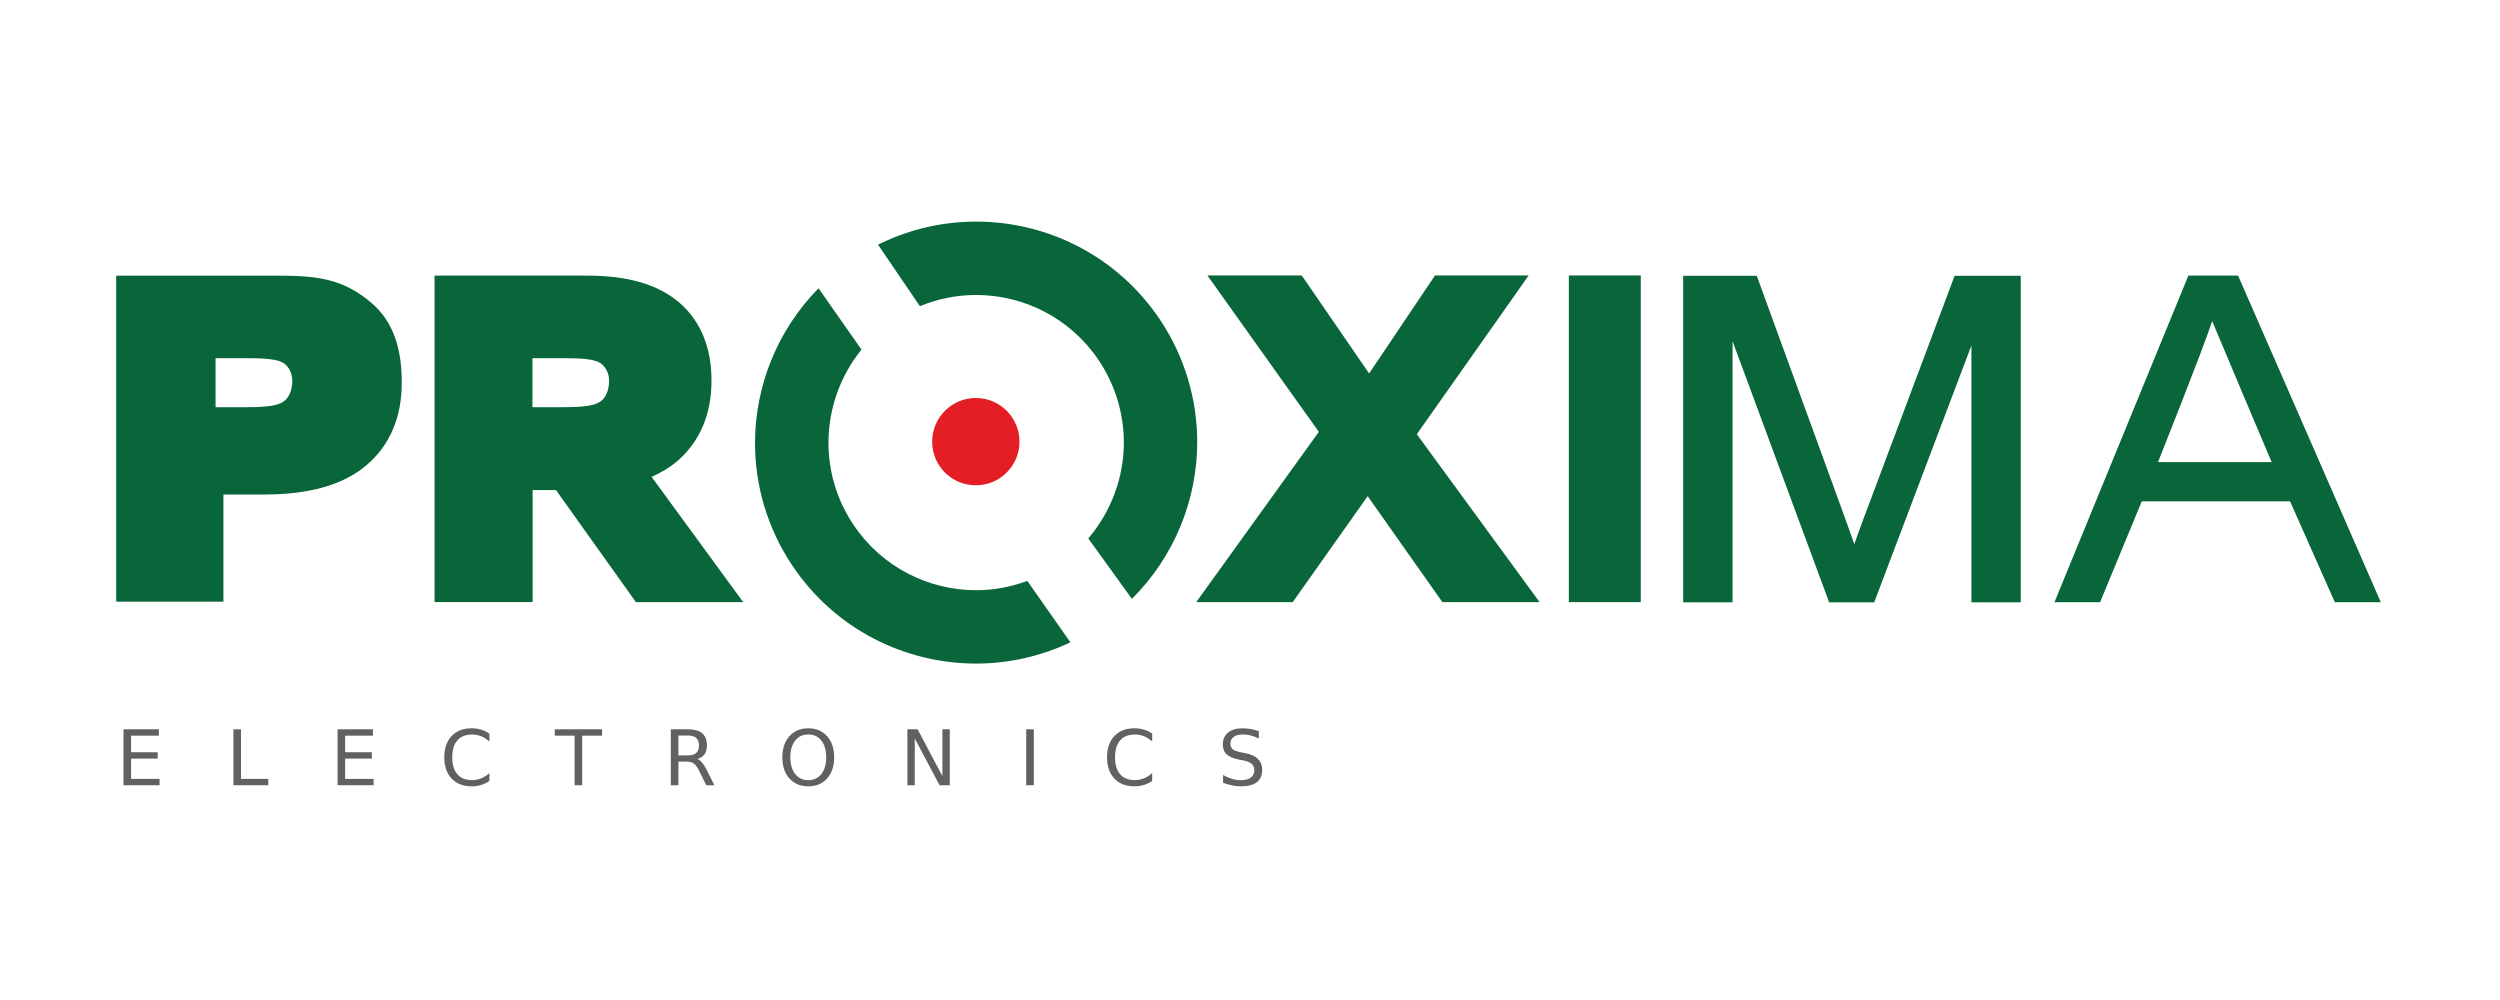 <?xml version="1.0" encoding="UTF-8"?>
<svg xmlns="http://www.w3.org/2000/svg" xmlns:xlink="http://www.w3.org/1999/xlink" version="1.1" id="Warstwa_1" x="0px" y="0px" width="283.46px" height="113.39px" viewBox="0 0 283.46 113.39" xml:space="preserve">
<polygon fill="#616161" points="18.091,89.034 14.001,89.034 14.001,82.69 18.012,82.69 18.012,83.414 14.863,83.414 14.863,85.292   17.882,85.292 17.882,86.015 14.863,86.015 14.863,88.314 18.091,88.314 18.091,89.034 "></polygon>
<polygon fill="#616161" points="30.416,89.034 26.466,89.034 26.466,82.69 27.327,82.69 27.327,88.314 30.416,88.314 30.416,89.034   "></polygon>
<polygon fill="#616161" points="42.365,89.034 38.275,89.034 38.275,82.69 42.288,82.69 42.288,83.414 39.136,83.414 39.136,85.292   42.158,85.292 42.158,86.015 39.136,86.015 39.136,88.314 42.365,88.314 42.365,89.034 "></polygon>
<path fill="#616161" d="M55.491,88.547c-0.596,0.408-1.27,0.609-2.018,0.609c-0.958,0-1.714-0.292-2.267-0.879  c-0.554-0.585-0.833-1.391-0.833-2.409c0-1.022,0.279-1.826,0.833-2.411c0.553-0.587,1.309-0.881,2.267-0.881  c0.759,0,1.434,0.2,2.018,0.602v0.903c-0.578-0.534-1.235-0.798-1.967-0.798c-0.725,0-1.28,0.221-1.666,0.665  c-0.388,0.444-0.58,1.084-0.58,1.92c0,0.835,0.192,1.474,0.58,1.918c0.385,0.444,0.941,0.665,1.666,0.665  c0.731,0,1.389-0.267,1.967-0.8V88.547L55.491,88.547z"></path>
<polygon fill="#616161" points="68.268,83.414 66.017,83.414 66.017,89.034 65.151,89.034 65.151,83.414 62.899,83.414   62.899,82.69 68.268,82.69 68.268,83.414 "></polygon>
<path fill="#616161" d="M81.001,89.034H80.08l-0.808-1.626c-0.198-0.395-0.383-0.662-0.558-0.802  c-0.204-0.166-0.489-0.252-0.861-0.252h-0.931v2.68h-0.863V82.69H78c1.438,0,2.158,0.61,2.158,1.829c0,0.823-0.362,1.336-1.088,1.54  c0.354,0.121,0.709,0.536,1.063,1.244L81.001,89.034L81.001,89.034z M79.252,84.519L79.252,84.519c0-0.75-0.416-1.125-1.252-1.125  h-1.078v2.256H78C78.837,85.65,79.252,85.273,79.252,84.519L79.252,84.519z"></path>
<path fill="#616161" d="M94.582,85.869c0,1.002-0.269,1.803-0.803,2.397c-0.534,0.593-1.245,0.891-2.133,0.891  c-0.887,0-1.598-0.295-2.137-0.886c-0.537-0.593-0.805-1.396-0.805-2.402c0-1.005,0.268-1.806,0.805-2.399  c0.539-0.593,1.25-0.893,2.137-0.893c0.888,0,1.599,0.3,2.133,0.893C94.313,84.063,94.582,84.864,94.582,85.869L94.582,85.869z   M93.677,85.869L93.677,85.869c0-0.809-0.188-1.447-0.557-1.916c-0.366-0.455-0.86-0.678-1.474-0.678  c-0.615,0-1.104,0.223-1.47,0.678c-0.377,0.469-0.564,1.107-0.564,1.916c0,0.806,0.187,1.44,0.556,1.899  c0.374,0.463,0.864,0.692,1.479,0.692c0.614,0,1.108-0.229,1.476-0.692C93.489,87.309,93.677,86.674,93.677,85.869L93.677,85.869z"></path>
<polygon fill="#616161" points="107.688,89.034 106.53,89.034 103.719,83.727 103.719,89.034 102.885,89.034 102.885,82.69   104.043,82.69 106.854,88.001 106.854,82.69 107.688,82.69 107.688,89.034 "></polygon>
<polygon fill="#616161" points="117.219,89.034 116.356,89.034 116.356,82.69 117.219,82.69 117.219,89.034 "></polygon>
<path fill="#616161" d="M130.64,88.547c-0.595,0.408-1.27,0.609-2.02,0.609c-0.958,0-1.711-0.292-2.268-0.879  c-0.555-0.585-0.83-1.391-0.83-2.409c0-1.022,0.275-1.826,0.83-2.411c0.557-0.587,1.31-0.881,2.268-0.881  c0.761,0,1.436,0.2,2.02,0.602v0.903c-0.578-0.534-1.236-0.798-1.967-0.798c-0.725,0-1.28,0.221-1.667,0.665  c-0.386,0.444-0.577,1.084-0.577,1.92c0,0.835,0.191,1.474,0.577,1.918c0.387,0.444,0.942,0.665,1.667,0.665  c0.73,0,1.389-0.267,1.967-0.8V88.547L130.64,88.547z"></path>
<path fill="#616161" d="M143.113,87.289c0,1.245-0.811,1.868-2.43,1.868c-0.608,0-1.279-0.133-2.01-0.402V87.87  c0.691,0.395,1.36,0.591,2.01,0.591c0.494,0,0.874-0.097,1.138-0.291c0.265-0.194,0.395-0.468,0.395-0.822  c0-0.318-0.098-0.564-0.292-0.737c-0.195-0.169-0.506-0.301-0.934-0.386l-0.524-0.105c-0.633-0.126-1.095-0.324-1.381-0.589  c-0.291-0.268-0.438-0.647-0.438-1.143c0-0.557,0.197-0.998,0.588-1.323c0.391-0.324,0.939-0.487,1.639-0.487  c0.594,0,1.212,0.107,1.856,0.324v0.833c-0.645-0.305-1.231-0.459-1.757-0.459c-0.472,0-0.833,0.09-1.086,0.271  c-0.252,0.186-0.377,0.442-0.377,0.773c0,0.295,0.098,0.517,0.296,0.661c0.168,0.127,0.47,0.233,0.914,0.321l0.521,0.104  C142.489,85.655,143.113,86.281,143.113,87.289L143.113,87.289z"></path>
<path fill="#08663A" d="M253.762,31.246h-5.634l-15.184,37.033h5.172l4.727-11.438h16.813l5.077,11.438h5.213L253.762,31.246  L253.762,31.246z M244.679,52.4L244.679,52.4c0,0,5.07-12.708,6.148-15.991c1.287,3.114,6.744,15.991,6.744,15.991H244.679  L244.679,52.4z M110.69,66.923L110.69,66.923c-5.398-0.006-10.682-2.598-13.904-7.4c-1.931-2.865-2.85-6.104-2.85-9.319  c0-3.799,1.299-7.553,3.743-10.566l-4.871-6.955c-4.68,4.769-7.2,11.104-7.2,17.554c0,4.795,1.379,9.651,4.259,13.932  c4.831,7.192,12.745,11.069,20.802,11.069c3.626,0,7.274-0.792,10.699-2.407l-4.887-6.965  C114.599,66.562,112.643,66.917,110.69,66.923L110.69,66.923z M110.683,25.125L110.683,25.125c-3.682,0-7.39,0.809-10.855,2.485  l-0.274,0.132l4.748,6.975c2.055-0.854,4.218-1.271,6.369-1.271c5.391,0,10.672,2.59,13.909,7.409  c1.919,2.863,2.837,6.098,2.845,9.306c0,3.938-1.41,7.818-4.03,10.889l4.945,6.856c4.81-4.797,7.406-11.229,7.406-17.777  c0-4.799-1.381-9.651-4.249-13.925C126.659,29.009,118.743,25.125,110.683,25.125L110.683,25.125z M173.325,31.232L173.325,31.232  h-10.619l-7.471,11.114l-7.638-11.114h-10.697l12.635,17.733l-13.904,19.309h1.085h9.856l8.501-12.016l8.473,12.016h11.021  l-13.923-19.041L173.325,31.232L173.325,31.232z M177.88,68.275L177.88,68.275h0.558h7.6V31.233h-8.157V68.275L177.88,68.275z   M212.087,56.695L212.087,56.695c-0.782,2.073-1.399,3.743-1.844,4.999c-0.395-1.14-0.934-2.654-1.63-4.556l-9.424-25.866h-8.347  v37.025h0.278h5.324V38.688l10.954,29.609h5.106l11.024-29.128v29.128h5.59V31.272h-7.498L212.087,56.695L212.087,56.695z"></path>
<path fill="#08663A" d="M73.878,54.066c1.063-0.468,2.029-1.037,2.869-1.748c2.616-2.21,3.942-5.415,3.923-9.163  c0.016-3.64-1.187-6.726-3.625-8.826c-2.473-2.132-5.982-3.072-10.385-3.077h-17.39v1.392v35.624h11.121V55.567h2.65l9.062,12.707  h12.165L73.878,54.066L73.878,54.066z M60.369,46.169L60.369,46.169v-5.553h3.822c2.512,0,3.577,0.223,4.126,0.739  c0.535,0.53,0.735,1.143,0.75,1.875c-0.022,0.721-0.215,1.643-0.829,2.171c-0.631,0.54-1.64,0.769-4.509,0.769H60.369L60.369,46.169  z"></path>
<path fill="#08663A" d="M42.175,34.394c-3.374-2.908-6.433-3.136-10.926-3.141H13.175v1.421v35.545h12.158V56.071h4.605  c4.972-0.005,8.883-1.013,11.607-3.316c2.674-2.256,4.024-5.527,4.007-9.353C45.568,39.688,44.665,36.54,42.175,34.394  L42.175,34.394z M32.313,45.401L32.313,45.401c-0.63,0.54-1.641,0.769-4.511,0.769h-3.36v-5.553h3.824  c2.512,0,3.578,0.223,4.128,0.739c0.531,0.53,0.733,1.143,0.748,1.875C33.119,43.951,32.924,44.873,32.313,45.401L32.313,45.401z"></path>
<path fill-rule="evenodd" clip-rule="evenodd" fill="#E31E24" d="M110.643,45.126c2.735,0,4.951,2.217,4.951,4.951  s-2.216,4.951-4.951,4.951c-2.734,0-4.951-2.217-4.951-4.951S107.909,45.126,110.643,45.126L110.643,45.126z"></path>
</svg>
